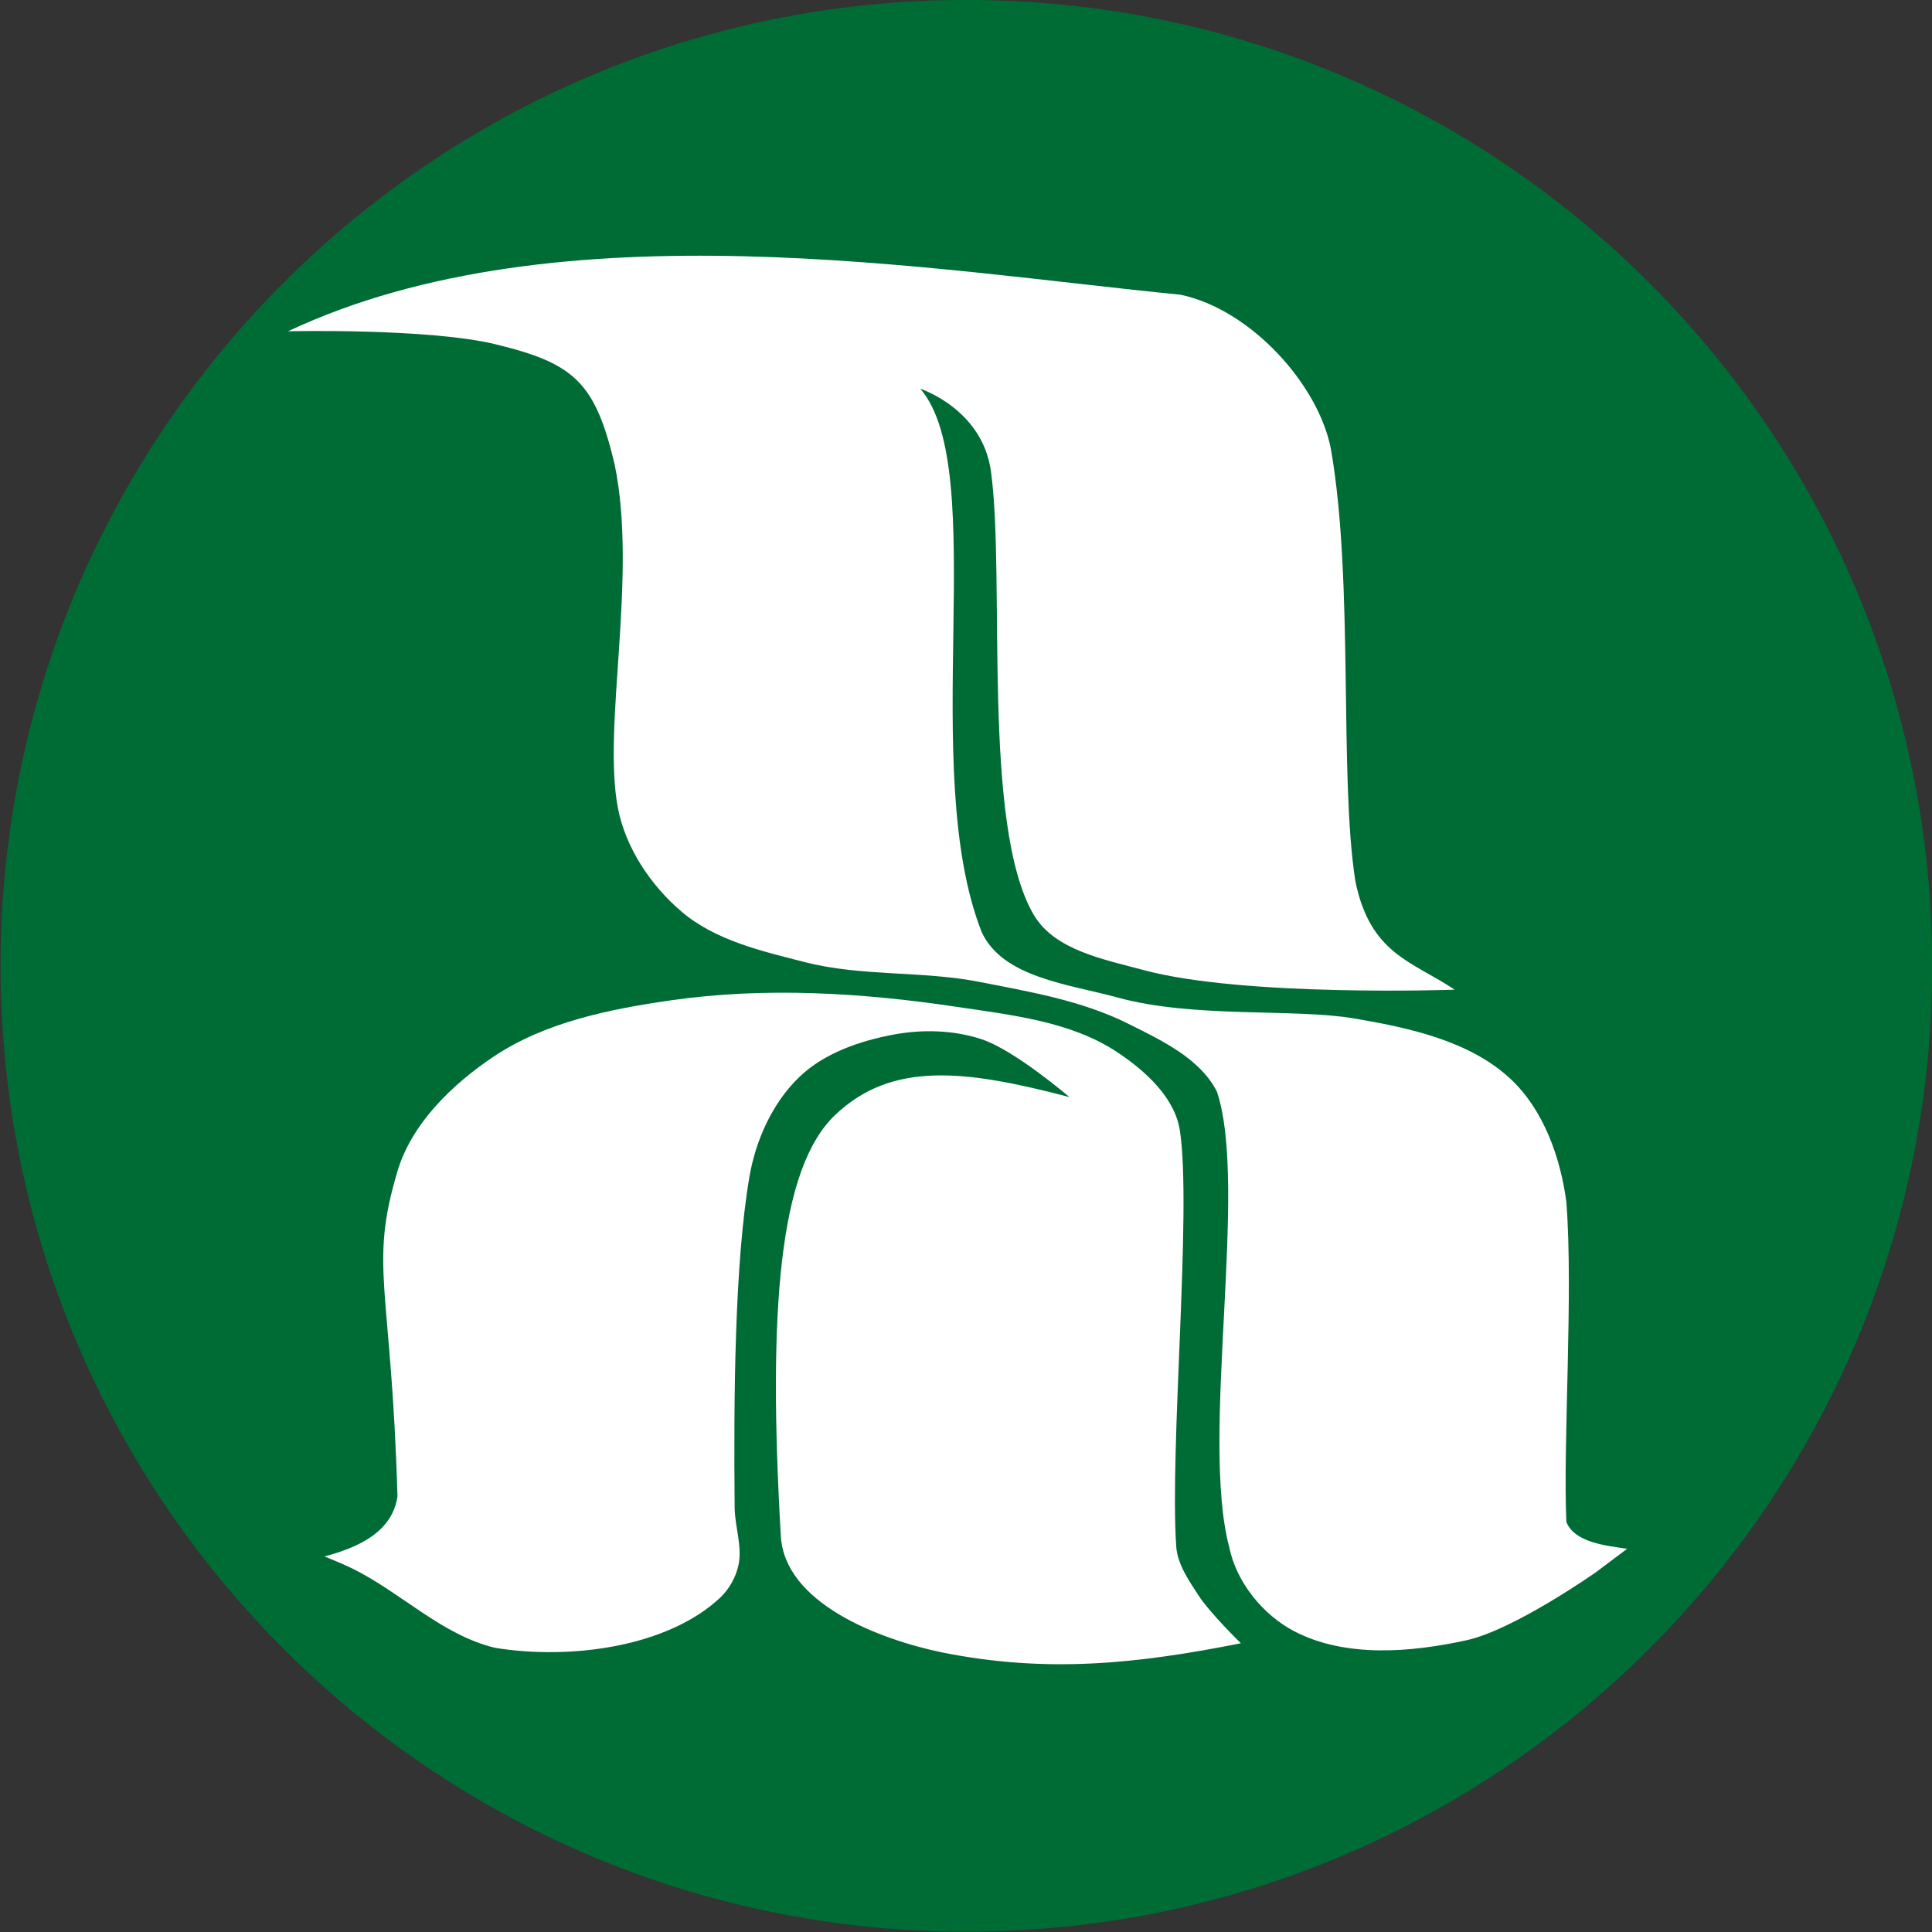 <?xml version="1.0" encoding="UTF-8" standalone="no"?>
<!-- Created with Inkscape (http://www.inkscape.org/) -->

<svg
   xmlns:dc="http://purl.org/dc/elements/1.1/"
   xmlns:cc="http://creativecommons.org/ns#"
   xmlns:rdf="http://www.w3.org/1999/02/22-rdf-syntax-ns#"
   xmlns:svg="http://www.w3.org/2000/svg"
   xmlns="http://www.w3.org/2000/svg"
   xmlns:sodipodi="http://sodipodi.sourceforge.net/DTD/sodipodi-0.dtd"
   xmlns:inkscape="http://www.inkscape.org/namespaces/inkscape"
   width="490"
   height="490"
   id="svg2"
   version="1.1"
   inkscape:version="0.48.5 r10040"
   sodipodi:docname="New document 1">
  <rect width="100%" height="100%" fill="#333333" stroke="none"/>
  <title
     id="title3892">National Irrigation Administration (NIA)</title>
  <defs
     id="defs4" />
  <sodipodi:namedview
     id="base"
     pagecolor="#ffffff"
     bordercolor="#666666"
     borderopacity="1.0"
     inkscape:pageopacity="0.0"
     inkscape:pageshadow="2"
     inkscape:zoom="0.49497475"
     inkscape:cx="561.82476"
     inkscape:cy="345.86126"
     inkscape:document-units="px"
     inkscape:current-layer="layer1"
     showgrid="false"
     inkscape:snap-object-midpoints="true"
     inkscape:snap-center="true"
     fit-margin-top="0"
     fit-margin-left="0"
     fit-margin-right="0"
     fit-margin-bottom="0"
     inkscape:window-width="1366"
     inkscape:window-height="705"
     inkscape:window-x="-8"
     inkscape:window-y="-8"
     inkscape:window-maximized="1" />
  <g
     inkscape:label="Layer 1"
     inkscape:groupmode="layer"
     id="layer1"
     transform="translate(-0.256,-276.19)">
    <g
       id="g3887"
       transform="matrix(0.656,0,0,0.656,0.088,263.602)">
      <path
         transform="matrix(1.253,0,0,1.212,772.579,-36.879)"
         d="m -20.203,354.347 c 0,170.157 -133.417,308.097 -297.995,308.097 -164.578,0 -297.995,-137.94 -297.995,-308.097 0,-170.157 133.417,-308.097 297.995,-308.097 164.578,0 297.995,137.94 297.995,308.097 z"
         sodipodi:ry="308.09653"
         sodipodi:rx="297.995"
         sodipodi:cy="354.34677"
         sodipodi:cx="-318.19806"
         id="path3052"
         style="fill:#006c35;fill-opacity:1;stroke:none"
         sodipodi:type="arc" />
      <path
         sodipodi:nodetypes="ccccassccasaccccaaccaaaascccc"
         inkscape:connector-curvature="0"
         id="path3048"
         d="m 456.589,133.123 c 27.448,5.7 53.582,35.075 58.225,59.706 8.963,51.136 3.073,126.411 9.456,167.073 5.793,28.319 22.092,30.964 38.386,41.921 0,0 -81.443,2.873 -120.208,-7.576 -15.266,-4.115 -34.326,-7.634 -42.426,-21.213 -20.444,-34.27 -10.96,-130.872 -16.668,-171.726 -3.359,-24.04 -27.274,-31.82 -27.274,-31.82 27.274,31.82 -1.138,147.122 23.739,210.112 8.176,17.624 33.795,20.106 52.528,25.254 29.498,8.105 68.199,4.137 91.419,8.081 21.468,3.647 45.082,8.733 60.862,23.739 12.505,11.892 18.953,30.117 21.213,47.225 2.737,35.331 -1.357,93.513 0,123.744 3.31,8.114 15.779,9.125 23.486,10.354 l -12.122,9.091 c 0,0 -31.61,22.241 -50.003,26.264 -21.741,4.755 -46.958,6.795 -66.67,-3.536 -12.065,-6.323 -22.265,-18.981 -25.001,-32.325 -11.372,-42.472 7.527,-139.456 -4.798,-176.272 -6.538,-12.844 -21.452,-19.824 -34.345,-26.264 -17.834,-8.908 -38.014,-12.339 -57.579,-16.162 -22.115,-4.322 -45.34,-2.01 -67.175,-7.576 -16.647,-4.244 -34.619,-8.343 -47.73,-19.445 -11.998,-10.161 -21.776,-24.714 -24.749,-40.154 -6.108,-31.726 7.724,-89.476 -1.263,-132.835 -7.533,-31.799 -15.639,-39.107 -45.962,-46.467 -26.068,-6.313 -80.307,-5.051 -80.307,-5.051 104.729,-49.295 250.741,-23.303 344.967,-14.142 z"
         style="fill:#ffffff;stroke:none" />
      <path
         sodipodi:nodetypes="cassaaaasccaccaasaaacsscc"
         inkscape:connector-curvature="0"
         id="path3050"
         d="m 480,654.505 c 0,0 -11.936,-11.634 -16.429,-18.571 -3.765,-5.814 -8.107,-12.018 -8.571,-18.929 -2.568,-38.2 6.08,-130.082 1.429,-160.714 -1.945,-12.812 -13.484,-23.198 -24.286,-30.357 -17.938,-11.888 -40.86,-14.314 -62.143,-17.5 -36.39,-5.447 -73.935,-7.725 -110.357,-2.5 -23.74,3.406 -48.646,8.437 -68.571,21.786 -16.007,10.723 -31.633,25.824 -37.143,44.286 -11.113,37.236 -2.356,44.011 0,125.714 -2.071,14.14 -15.82,19.919 -28.214,23.214 0,0 7.223,2.923 10.714,4.643 18.93,9.325 34.812,25.895 55.357,30.714 29.209,4.721 66.837,-0.357 87.143,-19.643 3.318,-3.239 5.76,-7.621 6.786,-12.143 1.663,-7.329 -1.358,-14.985 -1.429,-22.5 -0.4,-42.66 -0.012,-94.423 5.714,-127.857 2.427,-14.168 8.92,-28.612 19.286,-38.571 9.576,-9.2 23.267,-13.917 36.317,-16.378 11.165,-2.105 23.243,-1.799 34.041,1.735 12.916,4.228 34.066,22.403 34.066,22.403 -40.438,-10.625 -68.728,-13.941 -90.639,6.992 -21.465,20.507 -26.034,74.692 -20.927,162.748 1.486,25.628 37.13,39.755 62.5,45 40.176,8.037 74.787,4.488 115.357,-3.571 z"
         style="fill:#ffffff;stroke:none" />
    </g>
  </g>
</svg>
